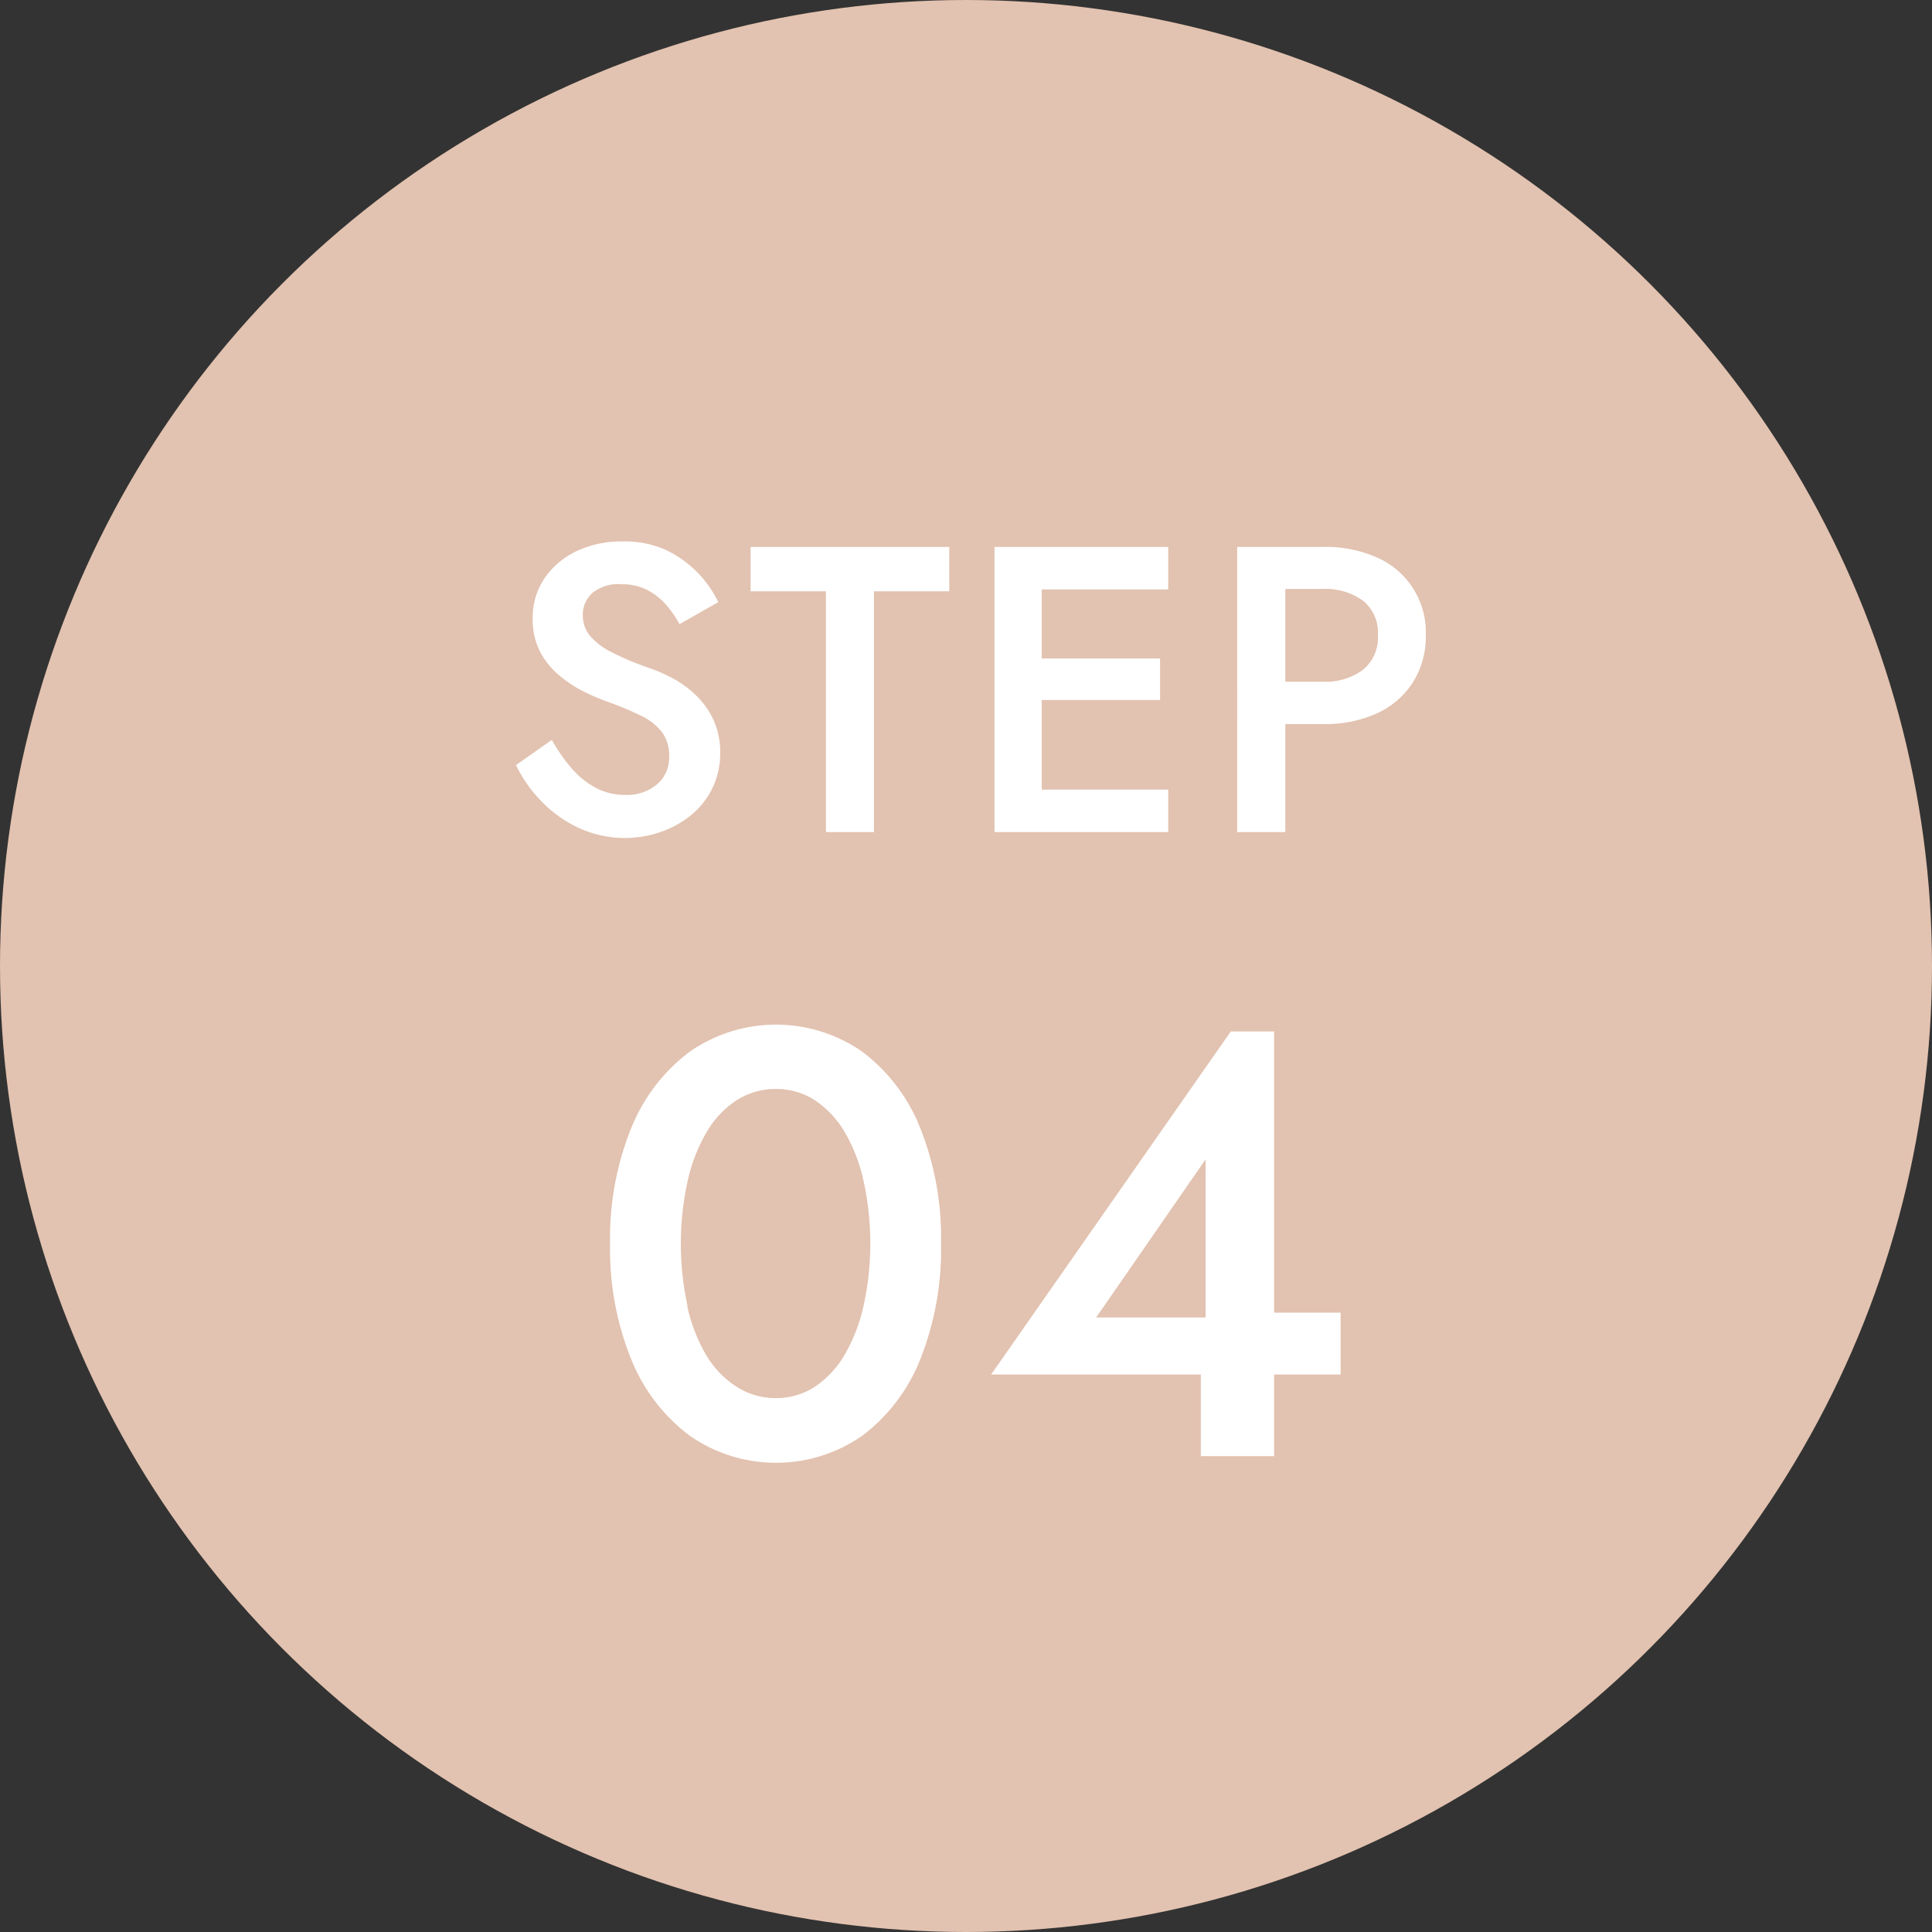 <svg xmlns="http://www.w3.org/2000/svg" viewBox="0 0 222.9 222.9"><rect x="0" y="0" width="222.9" height="222.9" fill="#333333" stroke="none"/><defs><style>.cls-1{fill:#e2c2b0;}.cls-2{fill:#fff;}</style></defs><g id="レイヤー_2" data-name="レイヤー 2"><g id="レイヤー_1-2" data-name="レイヤー 1"><circle class="cls-1" cx="111.45" cy="111.45" r="111.45"/><path class="cls-2" d="M66,88.7a9.75,9.75,0,0,0,2.77,2.21,7.06,7.06,0,0,0,3.36.8,5.37,5.37,0,0,0,3.67-1.22A4,4,0,0,0,77.2,87.3a4.5,4.5,0,0,0-.87-2.89,6.76,6.76,0,0,0-2.47-1.88A36.89,36.89,0,0,0,70.2,81a25.49,25.49,0,0,1-2.73-1.15A15.05,15.05,0,0,1,64.61,78a9.27,9.27,0,0,1-2.26-2.73,8.08,8.08,0,0,1-.89-3.92,8,8,0,0,1,1.36-4.63,9.35,9.35,0,0,1,3.69-3.13,12,12,0,0,1,5.29-1.12,11.48,11.48,0,0,1,5.07,1,12.83,12.83,0,0,1,6,6l-4.47,2.54a12.61,12.61,0,0,0-1.59-2.28,7.48,7.48,0,0,0-2.19-1.69,6.31,6.31,0,0,0-2.89-.63,4.7,4.7,0,0,0-3.38,1A3.36,3.36,0,0,0,67.24,71,3.67,3.67,0,0,0,68,73.27a7.61,7.61,0,0,0,2.42,1.9A30.77,30.77,0,0,0,74.71,77a19.44,19.44,0,0,1,3,1.31,11.8,11.8,0,0,1,2.68,2,9.5,9.5,0,0,1,1.95,2.8,8.92,8.92,0,0,1,.75,3.78A9.13,9.13,0,0,1,82.16,91a9.32,9.32,0,0,1-2.47,3.08A11.68,11.68,0,0,1,76.19,96a12.75,12.75,0,0,1-9.4-.47,14.43,14.43,0,0,1-4.32-3.08,15.71,15.71,0,0,1-2.94-4.18l4.14-2.91A18.93,18.93,0,0,0,66,88.7Z"/><path class="cls-2" d="M86.6,63.1h22.92v5.12h-8.69V96H95.29V68.22H86.6Z"/><path class="cls-2" d="M120.19,63.1V96h-5.45V63.1Zm-2,0h16.59V68H118.17Zm0,12.87h15.65v4.79H118.17Zm0,15.13h16.59V96H118.17Z"/><path class="cls-2" d="M148.29,63.1V96h-5.55V63.1Zm-2.26,0h6.63a14.52,14.52,0,0,1,6.25,1.24,9.42,9.42,0,0,1,5.59,9A9.9,9.9,0,0,1,163,78.74a9.7,9.7,0,0,1-4.11,3.55,14.52,14.52,0,0,1-6.25,1.25H146V78.65h6.63a7.24,7.24,0,0,0,4.6-1.36,4.77,4.77,0,0,0,1.74-4,4.71,4.71,0,0,0-1.74-4,7.35,7.35,0,0,0-4.6-1.34H146Z"/><path class="cls-2" d="M72.81,130.19a20.63,20.63,0,0,1,6.72-8.82,17.42,17.42,0,0,1,20,0,20.53,20.53,0,0,1,6.66,8.82,34.3,34.3,0,0,1,2.38,13.3,34.34,34.34,0,0,1-2.38,13.3,20.53,20.53,0,0,1-6.66,8.82,17.42,17.42,0,0,1-20,0,20.63,20.63,0,0,1-6.72-8.82,33.77,33.77,0,0,1-2.42-13.3A33.74,33.74,0,0,1,72.81,130.19Zm6.48,20.51a19.44,19.44,0,0,0,2.2,5.67A11,11,0,0,0,85,160a8.22,8.22,0,0,0,4.55,1.3A8.07,8.07,0,0,0,94,160a11.16,11.16,0,0,0,3.43-3.67,19.44,19.44,0,0,0,2.2-5.67,33.71,33.71,0,0,0,0-14.42,19.33,19.33,0,0,0-2.2-5.67A11.2,11.2,0,0,0,94,126.93a8.14,8.14,0,0,0-4.51-1.29A8.3,8.3,0,0,0,85,126.93a11,11,0,0,0-3.47,3.68,19.33,19.33,0,0,0-2.2,5.67,33.71,33.71,0,0,0,0,14.42Z"/><path class="cls-2" d="M142,119h5v49h-8.46V155.67l.55-.77V133.76L126.47,152h17l1.2-.56h10v7.14H114.35Z"/></g></g></svg>